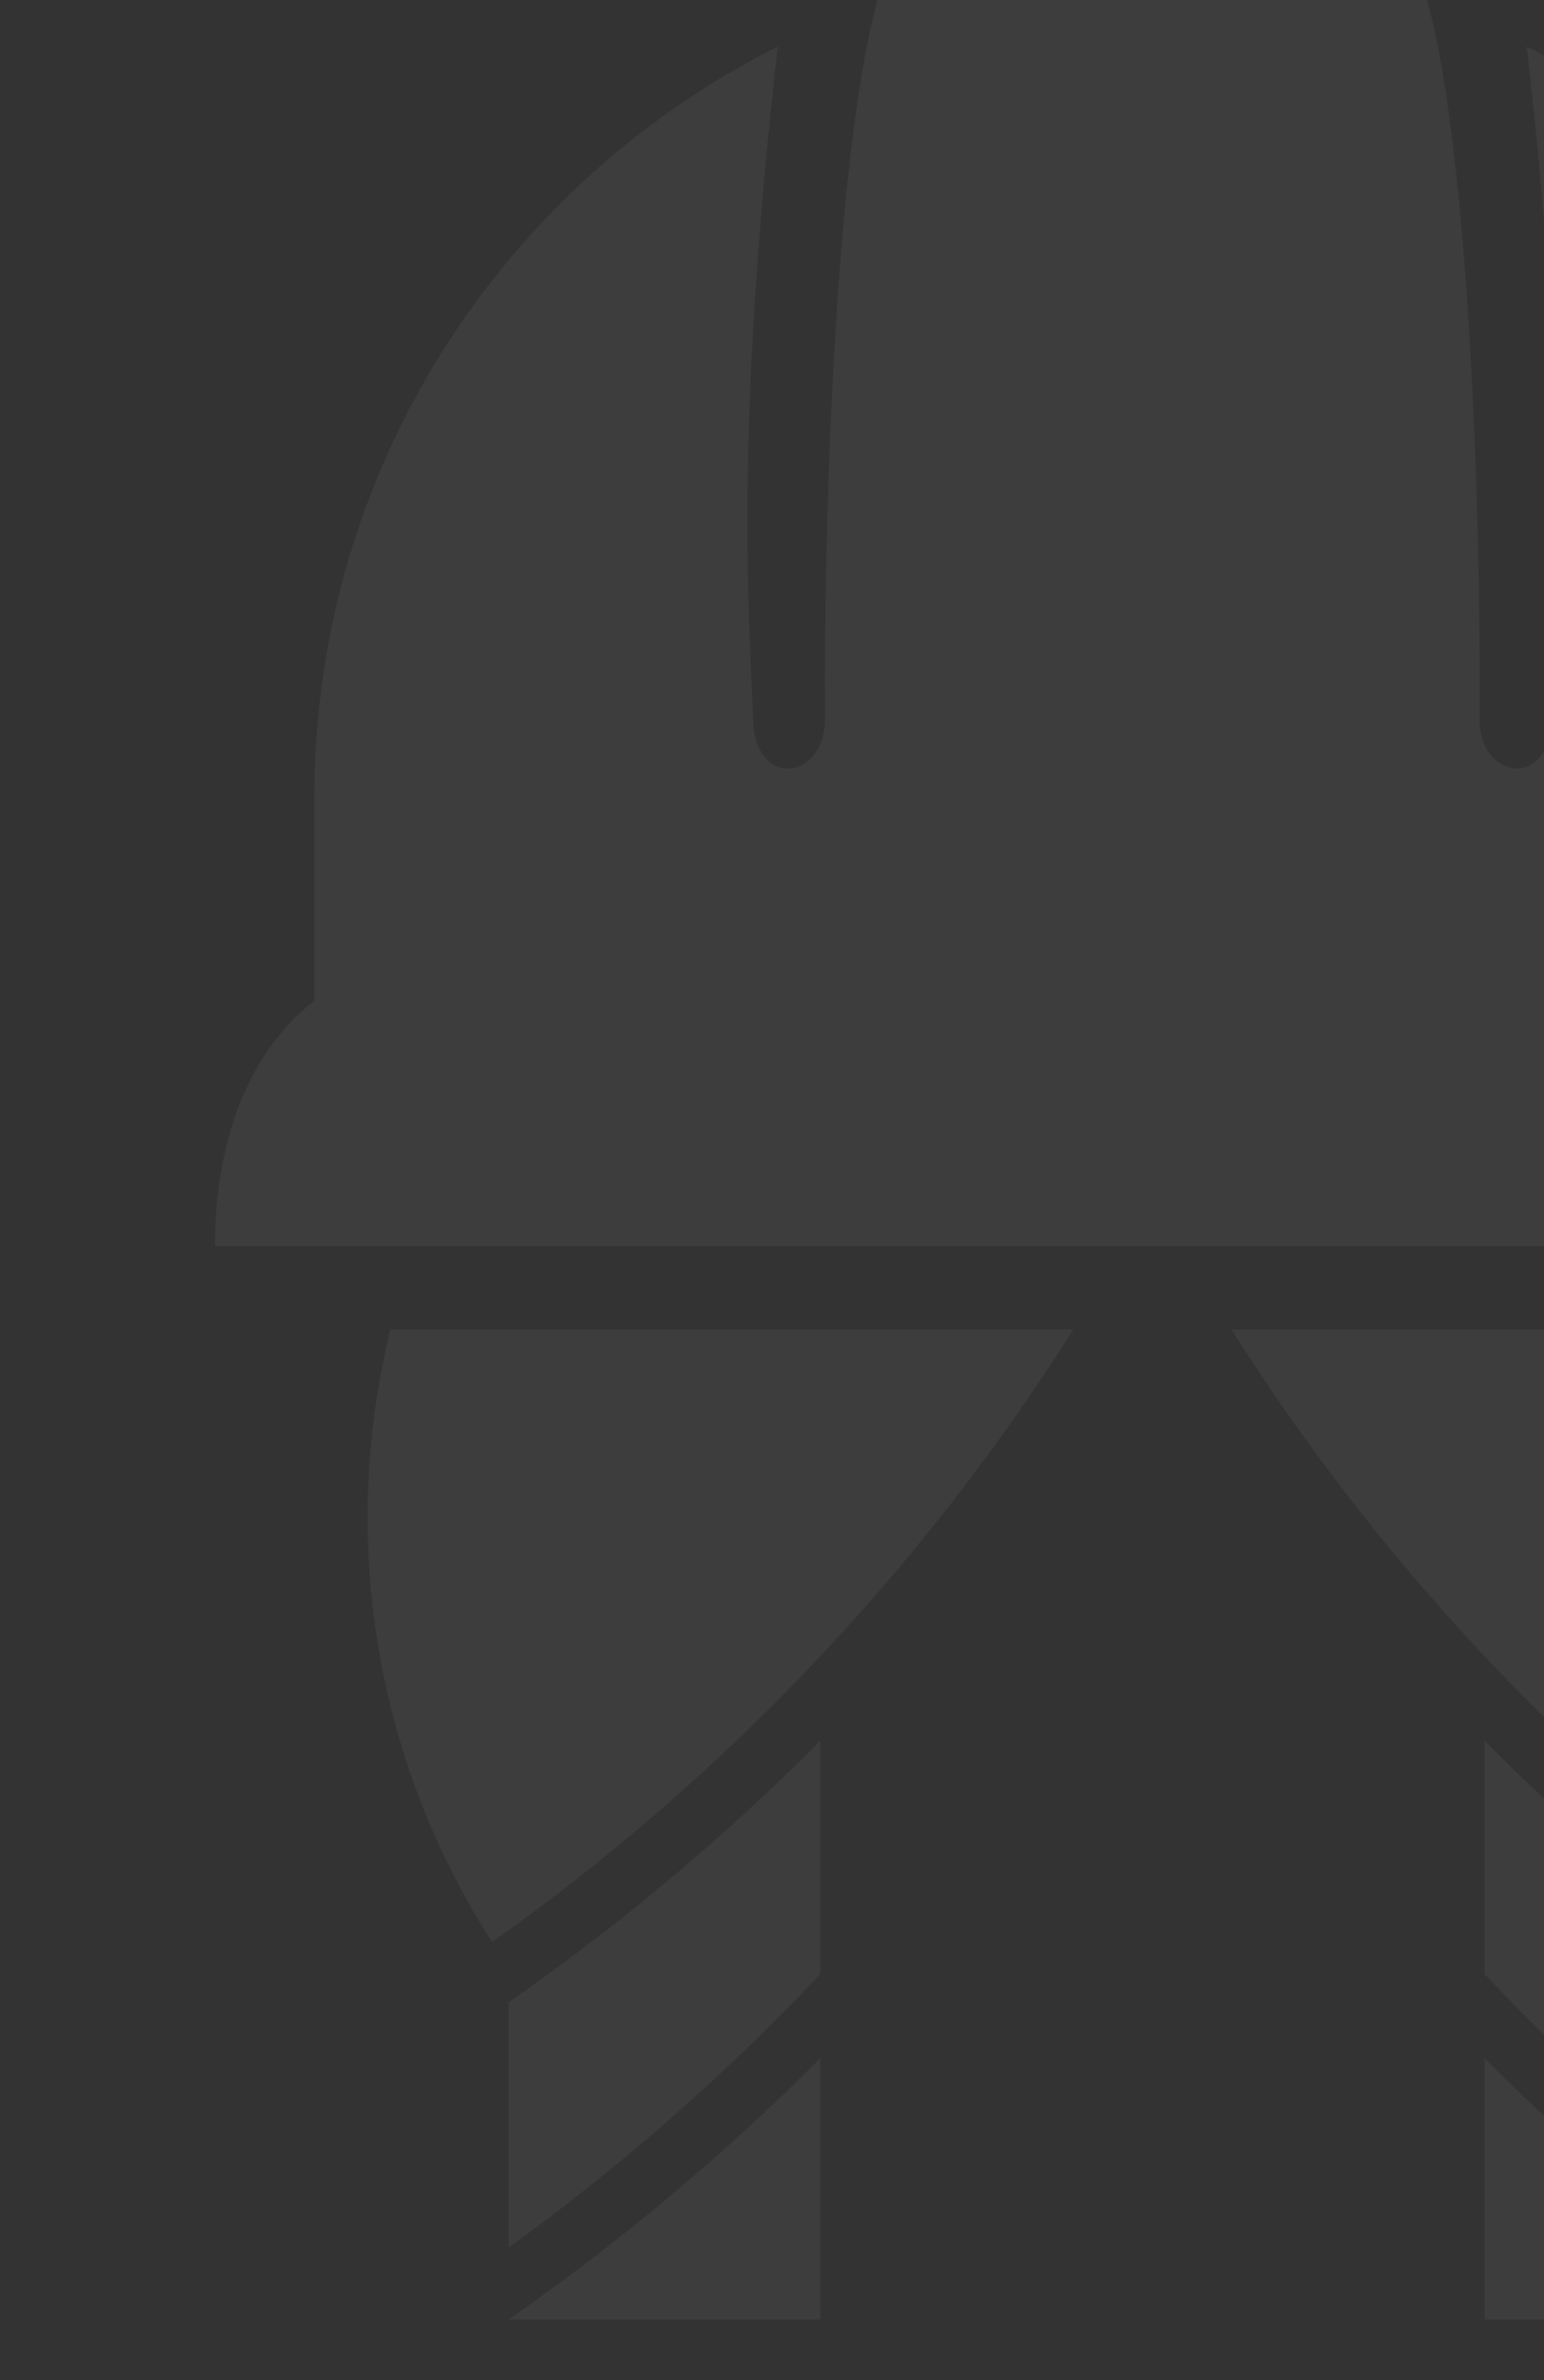<svg xmlns="http://www.w3.org/2000/svg" width="366" height="564" viewBox="0 0 366 564" fill="none"><rect x="0" y="0" width="366" height="564" fill="#333333" stroke="none"/><g opacity="0.05"><path d="M471.778 237.086C471.778 221.625 471.778 200.412 471.778 188.865C471.778 111.022 427.046 43.672 361.93 11.041C372.465 103.591 368.556 147.4 367.77 170.688C367.216 187.078 350.637 184.788 350.74 170.261C351.066 123.952 348.352 31.119 337.274 -3.374C330.288 -25.131 312.656 -32.99 273.152 -32.99C233.645 -32.99 216.016 -25.131 209.029 -3.374C197.951 31.119 195.236 123.952 195.564 170.261C195.667 184.788 179.085 187.078 178.533 170.688C177.746 147.4 173.839 103.591 184.373 11.041C119.257 43.672 74.524 111.022 74.524 188.865C74.524 200.412 74.524 221.625 74.524 237.086C56.888 250.941 50.952 273.934 50.952 295.283H74.525H471.782H495.353C495.353 273.93 489.416 250.937 471.778 237.086Z" fill="white"></path><path d="M120.582 532.558C147.385 513.183 172.098 491.47 194.435 467.757V412.494C171.905 435.153 147.214 455.908 120.582 474.422V532.558Z" fill="white"></path><path d="M120.582 549.628H194.435V487.685C171.903 510.327 147.213 531.075 120.582 549.578V549.628Z" fill="white"></path><path d="M351.912 467.757C374.25 491.47 398.961 513.183 425.767 532.558V474.422C399.132 455.908 374.443 435.153 351.912 412.494V467.757Z" fill="white"></path><path d="M351.912 549.628H425.767V549.578C399.136 531.075 374.444 510.327 351.912 487.685V549.628Z" fill="white"></path><path d="M291.911 315.006C327.399 371.221 374.108 420.755 429.689 460.173C448.352 431.144 459.21 396.611 459.21 359.522C459.21 344.173 457.319 329.274 453.82 315.006H291.911Z" fill="white"></path><path d="M92.535 315.006C89.034 329.274 87.143 344.173 87.143 359.522C87.143 396.611 97.999 431.144 116.662 460.173C172.244 420.755 218.953 371.221 254.441 315.006H92.535Z" fill="white"></path></g></svg>